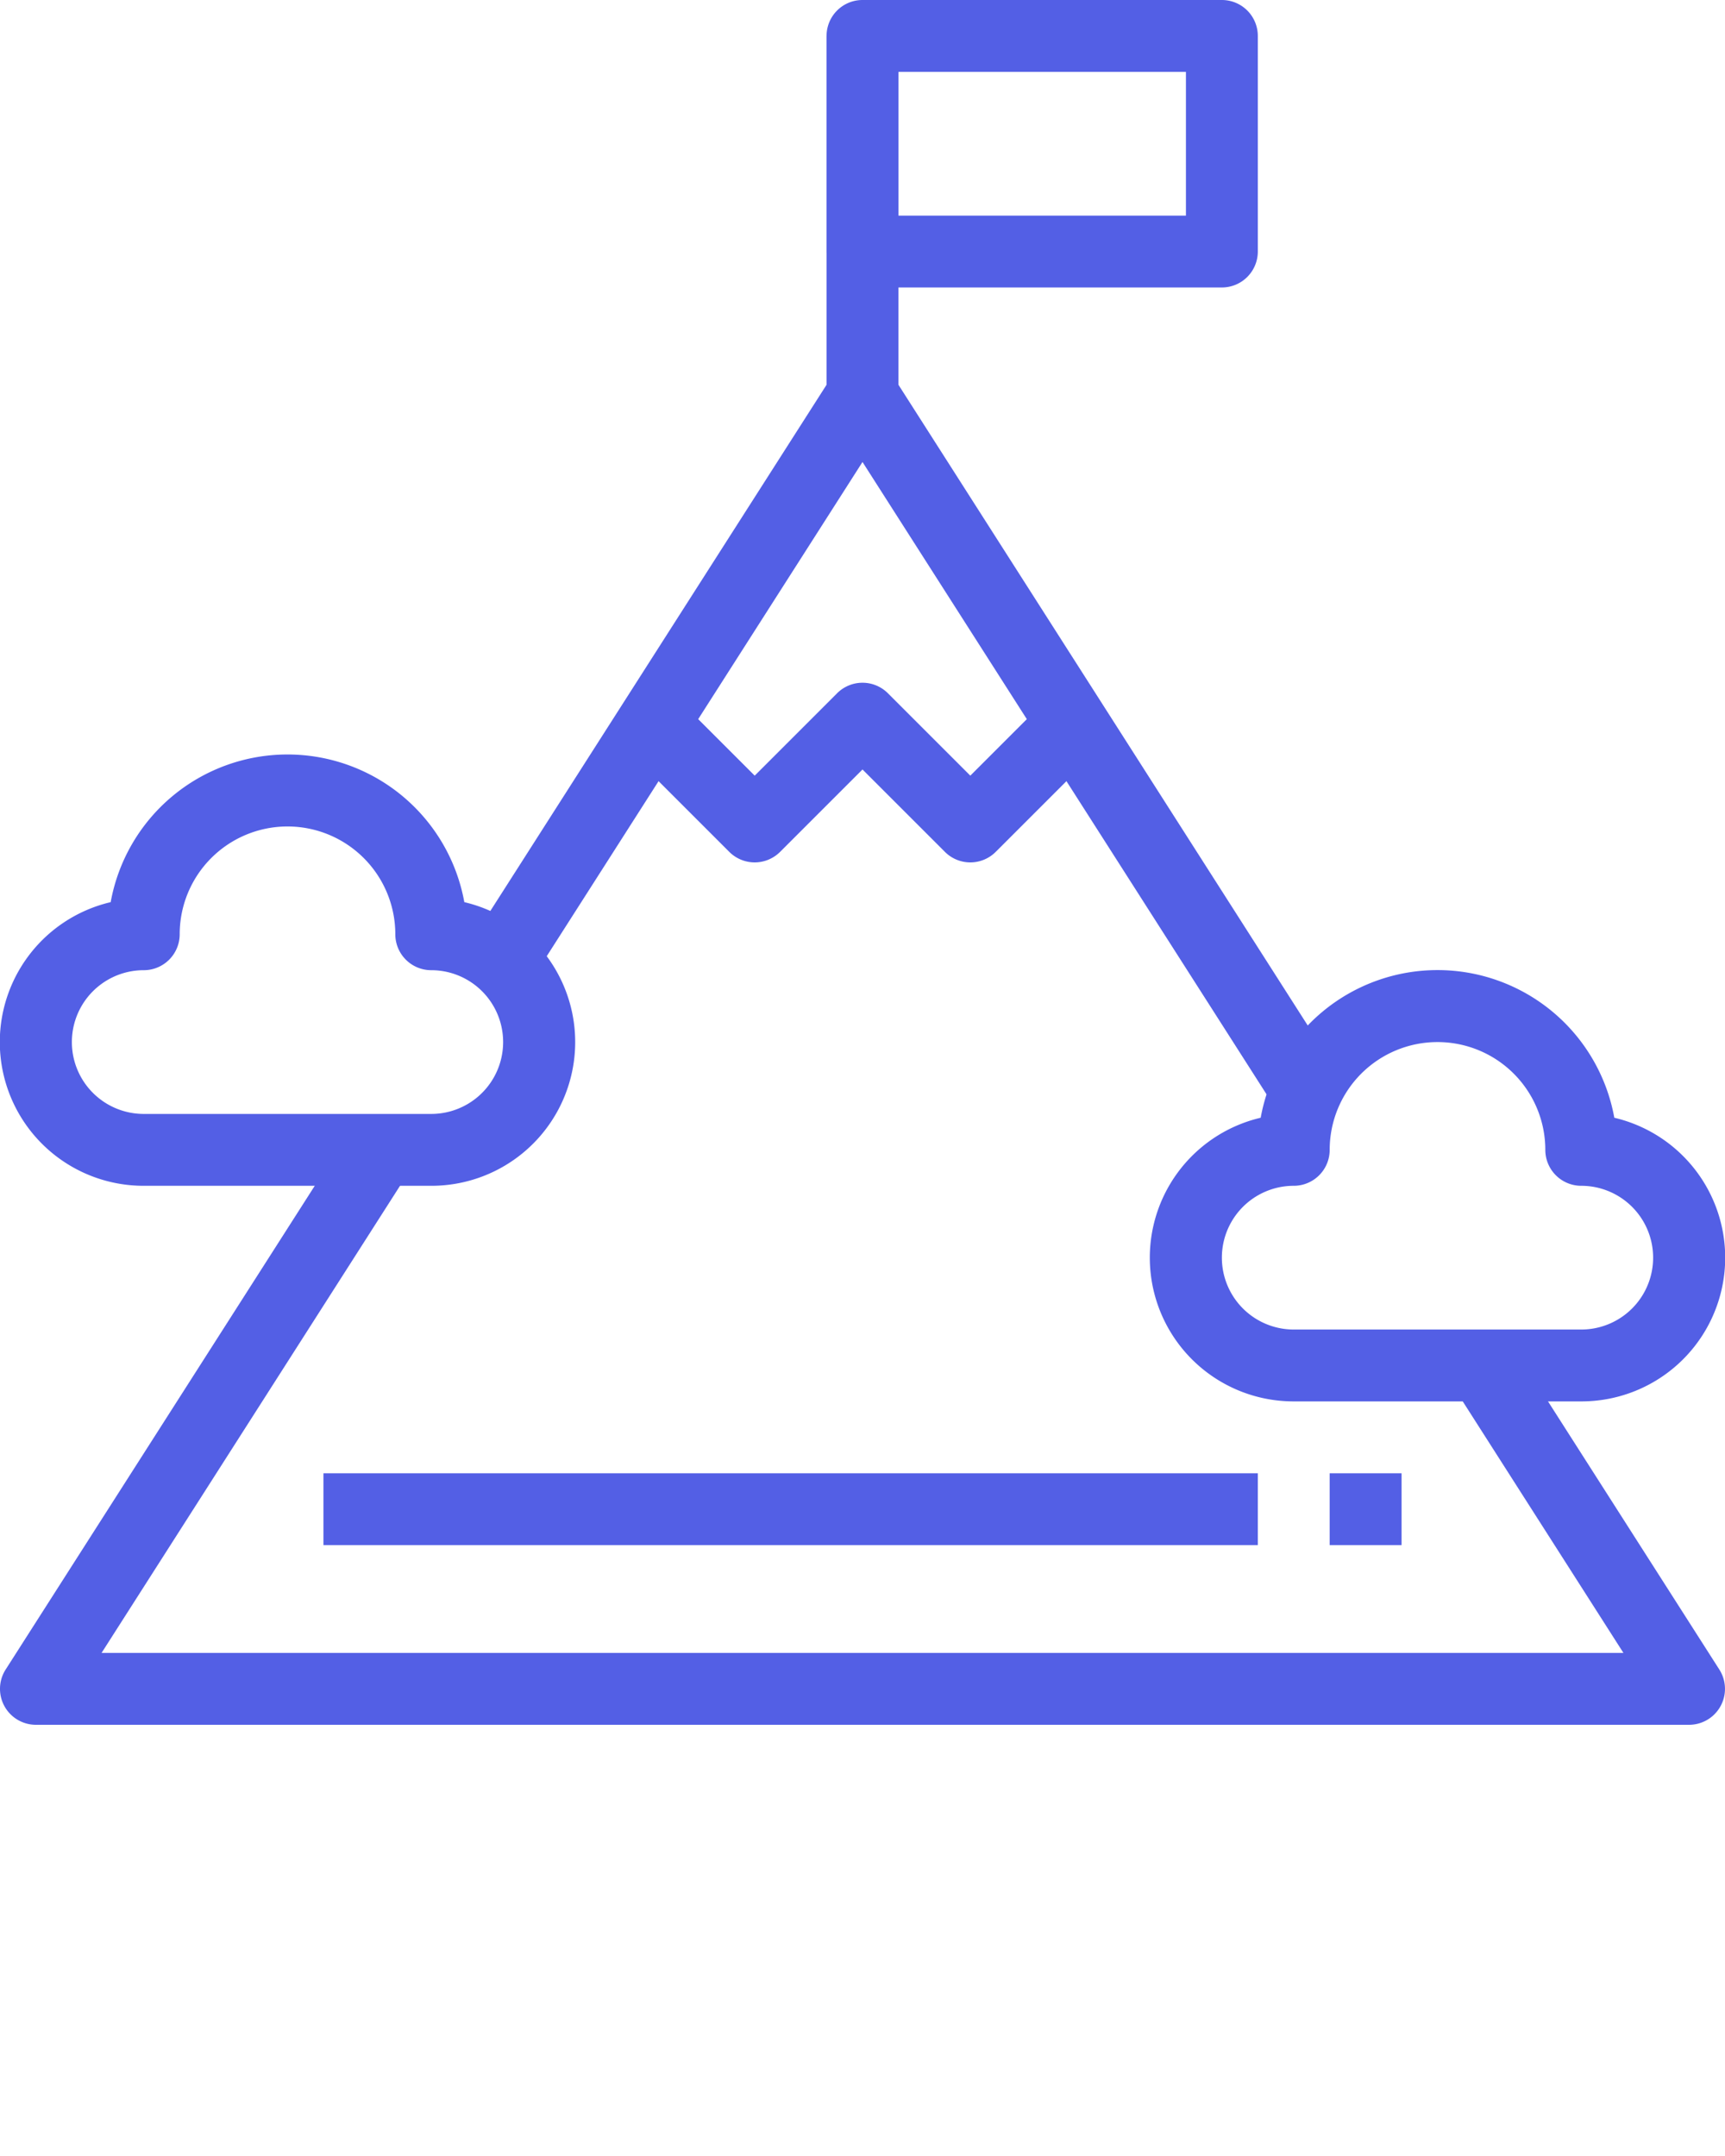 <svg xmlns="http://www.w3.org/2000/svg" viewBox="0 0 48 60" x="0px" y="0px">
  <style type="text/css">
  	path,rect{fill:#535fe5;}
  </style>
  <title>19-mssion</title><g data-name="19-mssion"><path d="M35.293,30.533,24,12.857,14.843,27.19l-1.686-1.076,10-15.652a1.039,1.039,0,0,1,1.686,0l12.136,19Z"/><path d="M47,48H1a1,1,0,0,1-.843-1.538l9.584-15,1.685,1.076L2.826,46H45.174l-4.766-7.461,1.685-1.076,5.75,9A1,1,0,0,1,47,48Z"/><path d="M12,33H4a4,4,0,0,1-.92-7.894,5,5,0,0,1,9.84,0A4,4,0,0,1,12,33ZM8,23a3,3,0,0,0-3,3,1,1,0,0,1-1,1,2,2,0,0,0,0,4h8a2,2,0,0,0,0-4,1,1,0,0,1-1-1A3,3,0,0,0,8,23Z"/><path d="M44,39H36a4,4,0,0,1-.92-7.894,5,5,0,0,1,9.84,0A4,4,0,0,1,44,39ZM40,29a3,3,0,0,0-3,3,1,1,0,0,1-1,1,2,2,0,0,0,0,4h8a2,2,0,0,0,0-4,1,1,0,0,1-1-1A3,3,0,0,0,40,29Z"/><rect x="23" y="1" width="2" height="10"/><path d="M34,8H24a1,1,0,0,1-1-1V1a1,1,0,0,1,1-1H34a1,1,0,0,1,1,1V7A1,1,0,0,1,34,8ZM25,6h8V2H25Z"/><path d="M27,24a1,1,0,0,1-.707-.293L24,21.414l-2.293,2.293a1,1,0,0,1-1.414,0l-3-3,1.414-1.414L21,21.586l2.293-2.293a1,1,0,0,1,1.414,0L27,21.586l2.293-2.293,1.414,1.414-3,3A1,1,0,0,1,27,24Z"/><rect x="9" y="41" width="26" height="2"/><rect x="37" y="41" width="2" height="2"/></g></svg>
